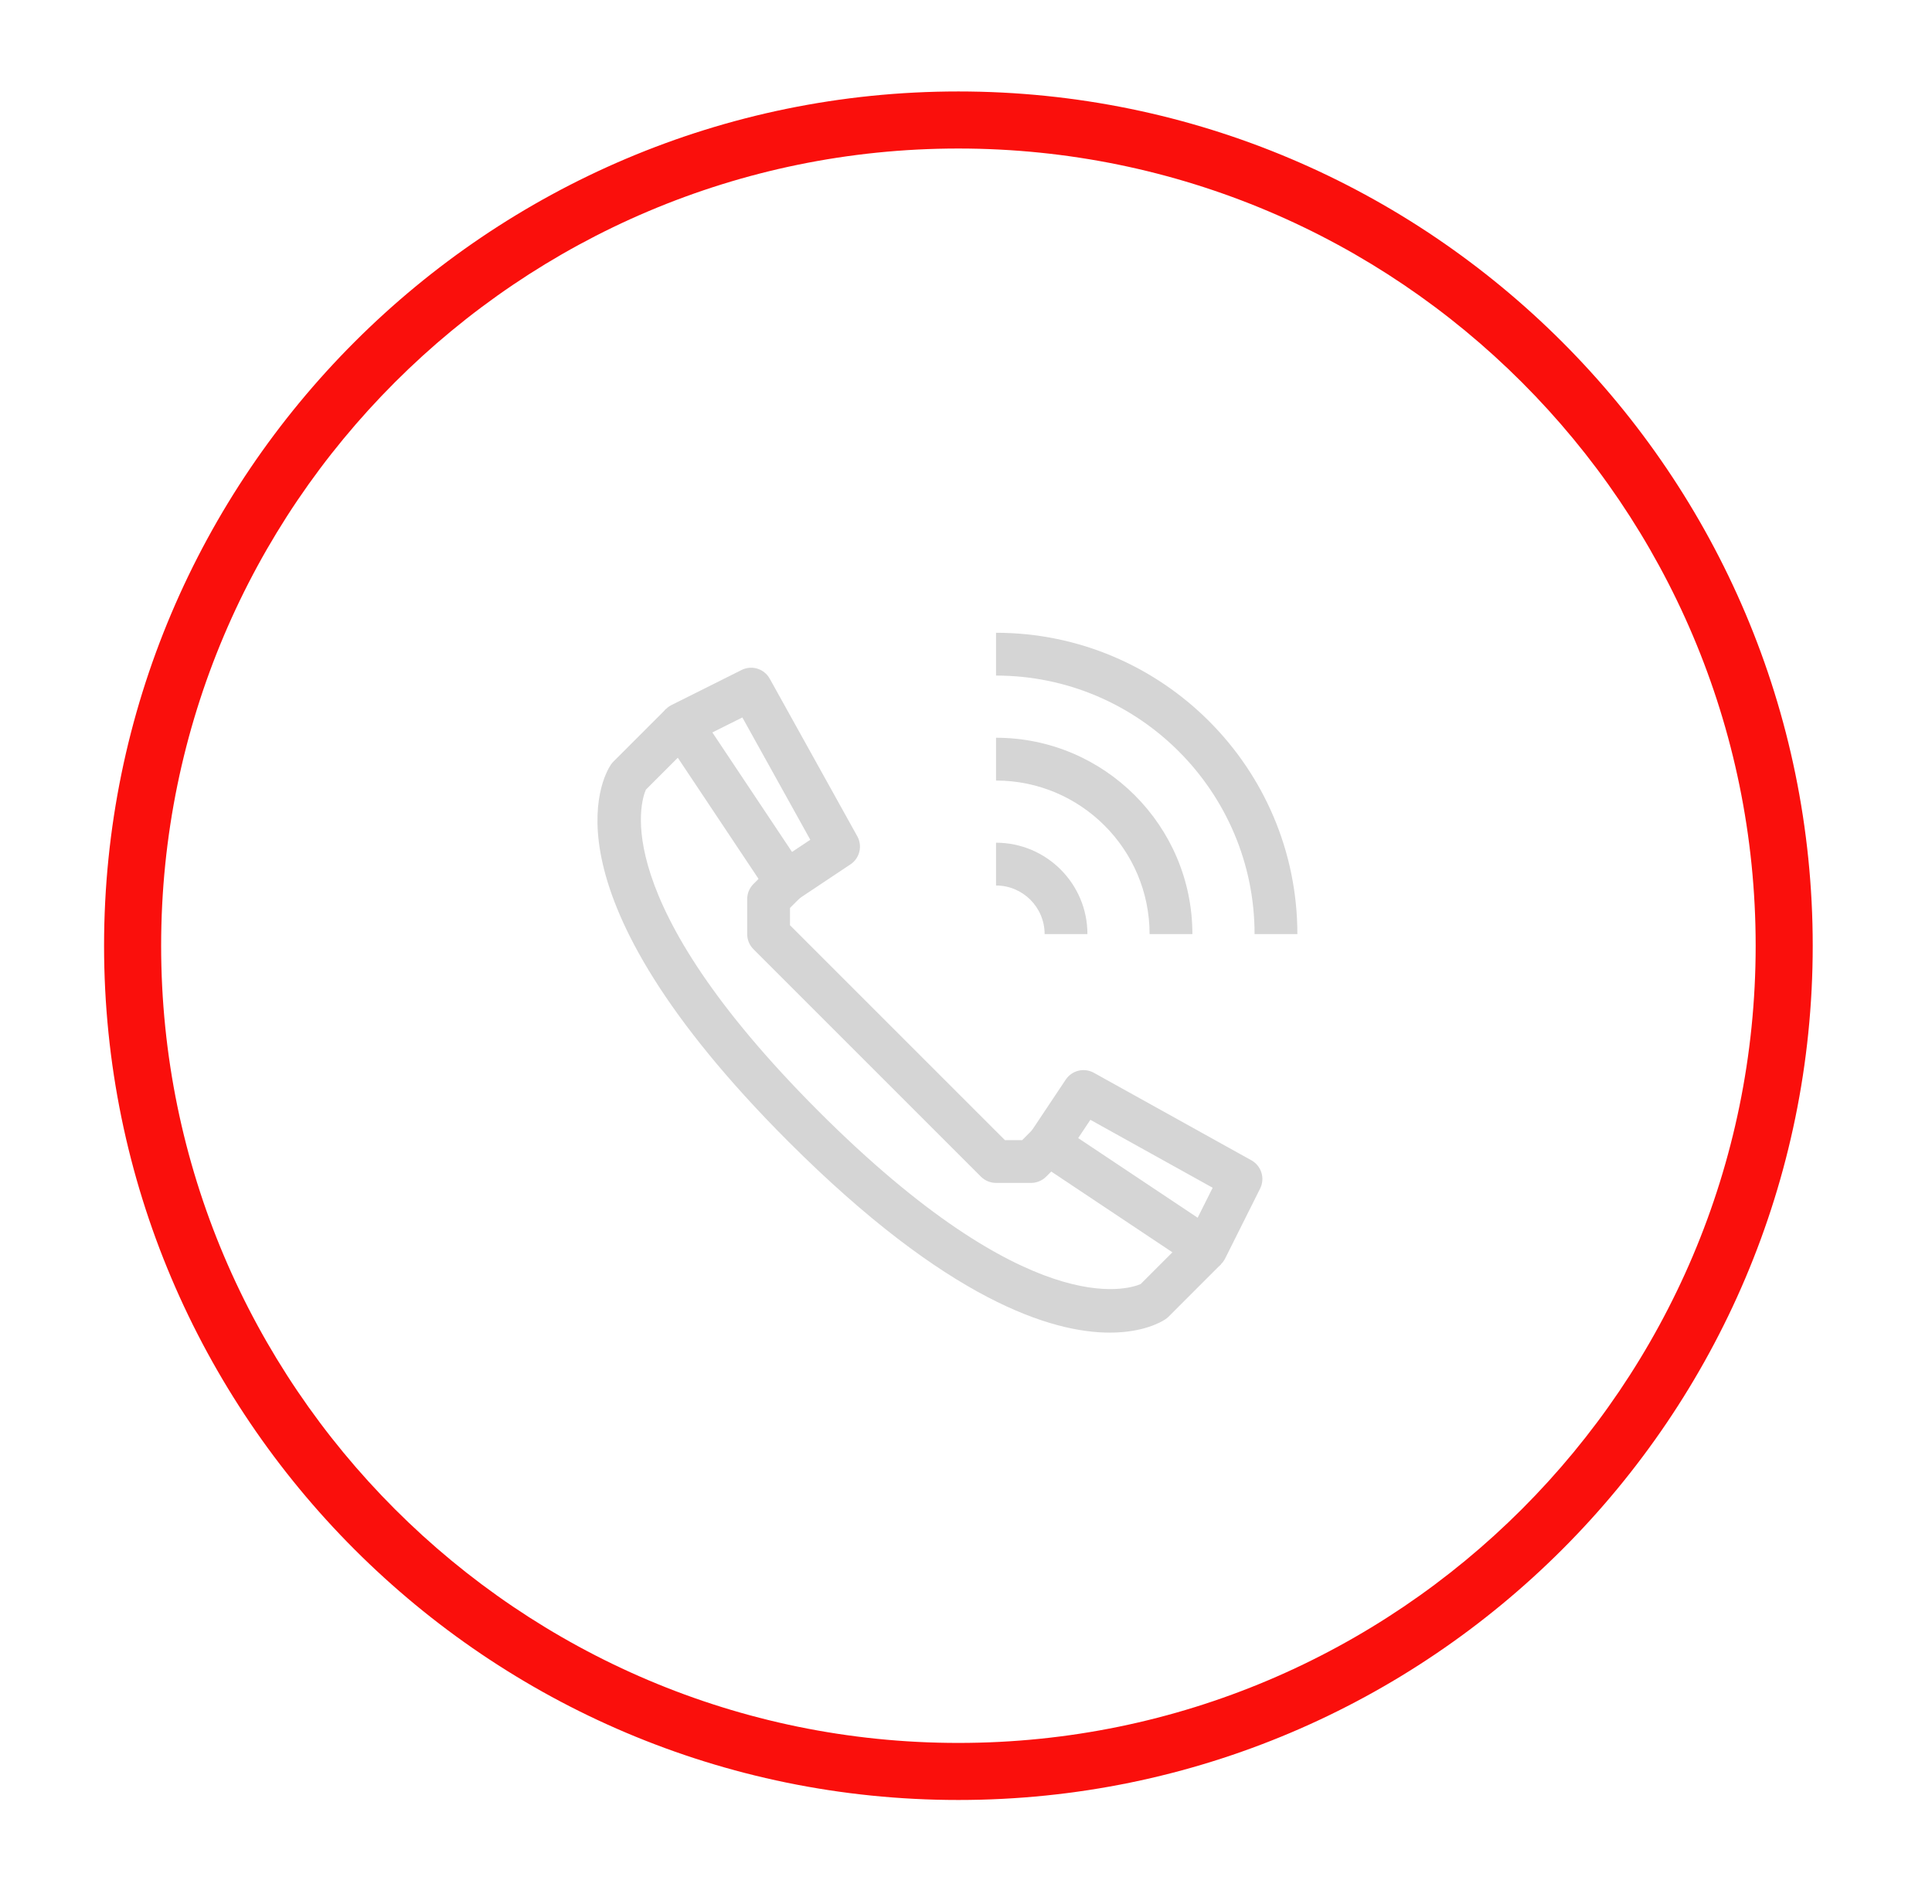 <?xml version="1.0" encoding="utf-8"?>
<!-- Generator: Adobe Illustrator 16.0.0, SVG Export Plug-In . SVG Version: 6.00 Build 0)  -->
<!DOCTYPE svg PUBLIC "-//W3C//DTD SVG 1.1//EN" "http://www.w3.org/Graphics/SVG/1.1/DTD/svg11.dtd">
<svg version="1.1" id="Layer_1" xmlns="http://www.w3.org/2000/svg" xmlns:xlink="http://www.w3.org/1999/xlink" x="0px" y="0px"
	 width="179.355px" height="176.775px" viewBox="0 0 179.355 176.775" enable-background="new 0 0 179.355 176.775"
	 xml:space="preserve">
<g>
	<path fill="#FA0F0C" d="M88.969,167.115c-43.729,0-79.308-35.578-79.308-79.312c0-43.732,35.579-79.312,79.308-79.312
		c43.735,0,79.313,35.58,79.313,79.312C168.282,131.537,132.704,167.115,88.969,167.115z M88.969,13.789
		c-40.81,0-74.01,33.202-74.01,74.014c0,40.812,33.201,74.015,74.01,74.015c40.813,0,74.016-33.203,74.016-74.015
		C162.985,46.991,129.782,13.789,88.969,13.789z"/>
</g>
<g>
	<g>
		<g>
			<path fill="#D5D5D5" d="M95.714,109.824h-3.248c-0.528,0-1.033-0.209-1.404-0.582L69.947,88.127
				c-0.373-0.373-0.582-0.878-0.582-1.405v-3.248c0-0.525,0.209-1.032,0.582-1.404l1.624-1.624l2.81,2.808l-1.043,1.042V85.9
				l19.951,19.951h1.604l1.042-1.043l2.809,2.811l-1.624,1.623C96.747,109.615,96.243,109.824,95.714,109.824z"/>
		</g>
	</g>
	<g>
		<g>
			<path fill="#D5D5D5" d="M103.029,123.724c-5.377,0-15.059-2.955-29.834-17.73c-23.22-23.22-17.248-33.854-16.49-34.991
				c0.072-0.109,0.155-0.211,0.248-0.303l4.873-4.872l2.809,2.809l-4.674,4.674c-0.466,1.056-3.629,10.201,16.044,29.874
				c19.524,19.523,28.687,16.553,29.888,16.029l4.658-4.66l2.809,2.809l-4.869,4.873c-0.094,0.092-0.195,0.176-0.303,0.248
				C107.772,122.759,106.103,123.724,103.029,123.724z"/>
		</g>
	</g>
	<g>
		<g>
			<path fill="#D5D5D5" d="M72.975,83.836c-0.129,0-0.261-0.013-0.391-0.039c-0.515-0.104-0.97-0.407-1.262-0.845l-9.745-14.619
				c-0.316-0.475-0.414-1.06-0.267-1.611c0.146-0.551,0.521-1.013,1.032-1.268l6.497-3.249c0.954-0.48,2.107-0.116,2.621,0.812
				l8.121,14.618c0.506,0.905,0.229,2.043-0.633,2.618l-4.873,3.248C73.749,83.721,73.363,83.836,72.975,83.836z M66.131,68.002
				l7.395,11.093l1.697-1.13L68.916,66.61L66.131,68.002z"/>
		</g>
	</g>
	<g>
		<g>
			<path fill="#D5D5D5" d="M111.954,117.945c-0.389,0-0.773-0.113-1.102-0.334l-14.616-9.746c-0.913-0.607-1.159-1.84-0.552-2.754
				l3.249-4.872c0.571-0.861,1.705-1.143,2.617-0.636l14.62,8.121c0.93,0.518,1.287,1.674,0.811,2.625l-3.25,6.498
				c-0.258,0.508-0.717,0.885-1.268,1.031C112.296,117.923,112.126,117.945,111.954,117.945z M100.093,105.662l11.089,7.396
				l1.395-2.783l-11.354-6.309L100.093,105.662z"/>
		</g>
	</g>
	<g>
		<g>
			<path fill="#D5D5D5" d="M120.44,86.722h-3.973c0-13.233-10.767-24-24.001-24v-3.973C107.89,58.748,120.44,71.298,120.44,86.722z"
				/>
		</g>
	</g>
	<g>
		<g>
			<path fill="#D5D5D5" d="M110.694,86.722h-3.973c0-7.86-6.396-14.254-14.255-14.254v-3.973
				C102.516,68.494,110.694,76.67,110.694,86.722z"/>
		</g>
	</g>
	<g>
		<g>
			<path fill="#D5D5D5" d="M100.95,86.722h-3.974c0-2.486-2.022-4.51-4.51-4.51V78.24C97.144,78.24,100.95,82.045,100.95,86.722z"/>
		</g>
	</g>
</g>
</svg>
